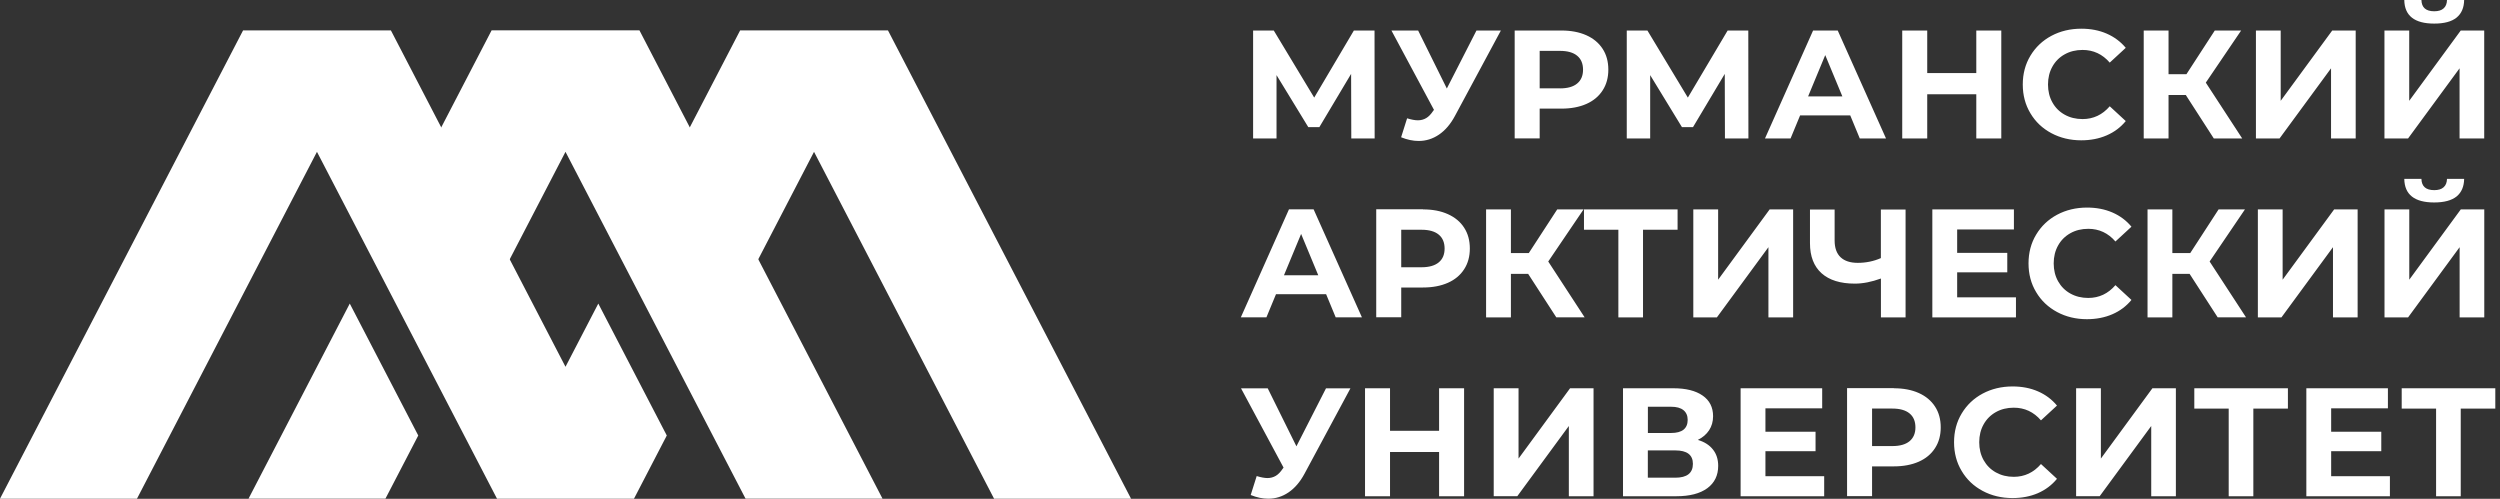 <svg width="426" height="85" viewBox="0 0 426 85" fill="none" xmlns="http://www.w3.org/2000/svg">
<rect x="0" y="0" width="426" height="85" fill="#333333" stroke="none"/>
<g clip-path="url(#clip0_605_8)">
<path d="M425.2 69.63H419.31V84.56H415.11V69.63H409.25V66.16H425.2V69.63ZM407.24 81.14V84.56H393V66.16H406.9V69.58H397.23V73.57H405.77V76.88H397.23V81.14H407.24ZM389.86 69.63H383.97V84.56H379.77V69.63H373.91V66.16H389.86V69.63ZM353.76 66.16H357.99V78.14L366.77 66.16H370.77V84.56H366.57V72.59L357.79 84.55H353.77V66.16H353.76ZM342.92 84.87C341.05 84.87 339.35 84.46 337.84 83.65C336.32 82.84 335.13 81.71 334.27 80.26C333.4 78.82 332.97 77.18 332.97 75.36C332.97 73.54 333.4 71.9 334.27 70.46C335.14 69.01 336.33 67.88 337.84 67.07C339.36 66.26 341.06 65.85 342.95 65.85C344.54 65.85 345.99 66.13 347.27 66.69C348.56 67.25 349.64 68.06 350.51 69.11L347.78 71.63C346.54 70.19 344.99 69.47 343.15 69.47C342.01 69.47 340.99 69.72 340.1 70.22C339.21 70.72 338.51 71.41 338.01 72.31C337.51 73.2 337.26 74.22 337.26 75.36C337.26 76.5 337.51 77.51 338.01 78.41C338.51 79.3 339.2 80 340.1 80.5C341 81 342.01 81.25 343.15 81.25C344.99 81.25 346.53 80.52 347.78 79.07L350.51 81.59C349.63 82.66 348.55 83.47 347.25 84.04C345.97 84.59 344.52 84.87 342.92 84.87ZM322.47 76.01C323.75 76.01 324.72 75.73 325.39 75.18C326.05 74.63 326.39 73.84 326.39 72.83C326.39 71.8 326.06 71 325.39 70.45C324.72 69.9 323.75 69.62 322.47 69.62H319V76.01H322.47ZM322.71 66.16C324.34 66.16 325.75 66.43 326.96 66.97C328.16 67.51 329.08 68.28 329.73 69.28C330.38 70.28 330.7 71.46 330.7 72.83C330.7 74.18 330.38 75.36 329.73 76.36C329.08 77.37 328.16 78.14 326.96 78.67C325.76 79.2 324.34 79.47 322.71 79.47H319V84.54H314.74V66.14H322.71V66.16ZM310.84 81.14V84.56H296.6V66.16H310.5V69.58H300.83V73.57H309.37V76.88H300.83V81.14H310.84ZM285.47 81.4C287.47 81.4 288.47 80.61 288.47 79.04C288.47 77.51 287.47 76.75 285.47 76.75H280.79V81.4H285.47ZM280.8 73.78H284.77C285.7 73.78 286.4 73.59 286.87 73.22C287.34 72.84 287.58 72.29 287.58 71.55C287.58 70.83 287.34 70.28 286.86 69.89C286.38 69.5 285.68 69.31 284.77 69.31H280.8V73.78ZM289.31 74.96C290.43 75.29 291.29 75.84 291.88 76.59C292.48 77.34 292.78 78.27 292.78 79.38C292.78 81.01 292.16 82.28 290.93 83.19C289.69 84.1 287.93 84.56 285.63 84.56H276.56V66.16H285.13C287.27 66.16 288.93 66.57 290.12 67.4C291.31 68.22 291.91 69.4 291.91 70.92C291.91 71.83 291.68 72.63 291.23 73.32C290.77 74.01 290.13 74.56 289.31 74.96ZM254.53 66.16H258.76V78.14L267.54 66.16H271.54V84.56H267.33V72.59L258.55 84.55H254.53V66.16ZM249.48 66.16V84.56H245.22V77.02H236.86V84.56H232.6V66.16H236.86V73.41H245.22V66.16H249.48ZM230.12 66.16L222.29 80.72C221.54 82.12 220.63 83.18 219.57 83.9C218.51 84.62 217.36 84.98 216.11 84.98C215.15 84.98 214.15 84.77 213.12 84.35L214.14 81.12C214.88 81.35 215.49 81.46 215.98 81.46C216.5 81.46 216.98 81.33 217.4 81.08C217.82 80.83 218.2 80.43 218.56 79.89L218.72 79.68L211.47 66.17H216.02L220.91 76.05L225.95 66.17H230.12V66.16ZM414.79 34.5C411.43 34.5 409.73 33.16 409.69 30.48H412.61C412.64 31.76 413.37 32.4 414.79 32.4C415.49 32.4 416.03 32.24 416.39 31.91C416.76 31.59 416.95 31.11 416.97 30.48H419.89C419.87 31.79 419.44 32.79 418.6 33.48C417.76 34.15 416.49 34.5 414.79 34.5ZM406.31 35.68H410.54V47.66L419.32 35.68H423.32V54.08H419.12V42.12L410.34 54.08H406.32V35.68H406.31ZM384.73 35.68H388.96V47.66L397.74 35.68H401.74V54.08H397.54V42.12L388.76 54.08H384.74V35.68H384.73ZM373.11 46.67H370.17V54.08H365.94V35.68H370.17V43.12H373.22L378.05 35.68H382.54L376.52 44.56L382.72 54.07H377.89L373.11 46.67ZM355.61 54.39C353.74 54.39 352.04 53.98 350.53 53.17C349.02 52.36 347.82 51.23 346.96 49.78C346.09 48.34 345.66 46.7 345.66 44.88C345.66 43.06 346.09 41.42 346.96 39.98C347.83 38.53 349.02 37.4 350.53 36.59C352.05 35.78 353.75 35.37 355.64 35.37C357.23 35.37 358.67 35.65 359.96 36.21C361.25 36.77 362.33 37.58 363.2 38.63L360.47 41.15C359.23 39.71 357.68 38.99 355.84 38.99C354.7 38.99 353.68 39.24 352.79 39.74C351.9 40.24 351.2 40.93 350.7 41.83C350.2 42.72 349.95 43.74 349.95 44.88C349.95 46.02 350.2 47.04 350.7 47.93C351.2 48.82 351.89 49.52 352.79 50.02C353.69 50.52 354.7 50.77 355.84 50.77C357.68 50.77 359.22 50.04 360.47 48.59L363.2 51.11C362.32 52.18 361.24 52.99 359.94 53.55C358.65 54.11 357.2 54.39 355.61 54.39ZM343.52 50.66V54.08H329.27V35.68H343.17V39.1H333.5V43.09H342.04V46.4H333.5V50.66H343.52ZM324.71 35.68V54.08H320.51V47.46C318.92 48.04 317.43 48.33 316.07 48.33C313.6 48.33 311.71 47.74 310.39 46.56C309.08 45.38 308.42 43.67 308.42 41.45V35.7H312.62V40.98C312.62 42.24 312.96 43.19 313.63 43.83C314.31 44.47 315.28 44.79 316.56 44.79C317.96 44.79 319.28 44.52 320.5 43.98V35.7H324.71V35.68ZM288.54 35.68H292.77V47.66L301.55 35.68H305.55V54.08H301.34V42.12L292.56 54.08H288.54V35.68ZM285.86 39.15H279.97V54.08H275.77V39.15H269.91V35.68H285.86V39.15ZM260.4 46.67H257.46V54.08H253.23V35.68H257.46V43.12H260.51L265.35 35.68H269.84L263.82 44.56L270.02 54.07H265.19L260.4 46.67ZM242.24 45.54C243.52 45.54 244.49 45.26 245.16 44.71C245.83 44.16 246.16 43.37 246.16 42.36C246.16 41.33 245.83 40.53 245.16 39.98C244.5 39.43 243.52 39.15 242.24 39.15H238.77V45.54H242.24ZM242.48 35.68C244.11 35.68 245.52 35.95 246.72 36.49C247.92 37.03 248.85 37.8 249.49 38.8C250.14 39.8 250.46 40.98 250.46 42.35C250.46 43.7 250.14 44.88 249.49 45.88C248.84 46.89 247.92 47.66 246.72 48.19C245.52 48.72 244.11 48.99 242.48 48.99H238.77V54.06H234.51V35.66H242.48V35.68ZM224.63 46.9L221.71 39.86L218.79 46.9H224.63ZM225.97 50.13H217.43L215.8 54.07H211.44L219.64 35.67H223.84L232.07 54.07H227.6L225.97 50.13ZM414.79 4.02C411.43 4.02 409.73 2.68 409.69 0H412.61C412.64 1.28 413.37 1.92 414.79 1.92C415.49 1.92 416.03 1.76 416.39 1.43C416.76 1.11 416.95 0.63 416.97 0H419.89C419.87 1.31 419.44 2.31 418.6 3C417.76 3.68 416.49 4.02 414.79 4.02ZM406.3 5.2H410.53V17.18L419.31 5.2H423.31V23.6H419.11V11.64L410.33 23.6H406.31V5.2H406.3ZM384.4 5.2H388.63V17.18L397.41 5.2H401.41V23.6H397.21V11.64L388.43 23.6H384.41V5.2H384.4ZM372.46 16.19H369.52V23.6H365.29V5.2H369.52V12.64H372.57L377.4 5.2H381.89L375.87 14.08L382.07 23.59H377.23L372.46 16.19ZM354.64 23.91C352.77 23.91 351.07 23.5 349.55 22.69C348.03 21.88 346.84 20.75 345.98 19.3C345.11 17.85 344.68 16.22 344.68 14.4C344.68 12.58 345.11 10.94 345.98 9.5C346.85 8.05 348.04 6.92 349.55 6.11C351.07 5.3 352.77 4.89 354.66 4.89C356.25 4.89 357.7 5.17 358.98 5.73C360.27 6.29 361.35 7.1 362.23 8.15L359.5 10.67C358.26 9.23 356.71 8.51 354.87 8.51C353.73 8.51 352.71 8.76 351.82 9.26C350.92 9.76 350.23 10.45 349.73 11.35C349.23 12.24 348.98 13.26 348.98 14.4C348.98 15.54 349.23 16.56 349.73 17.45C350.23 18.35 350.92 19.04 351.82 19.54C352.71 20.04 353.73 20.29 354.87 20.29C356.71 20.29 358.25 19.56 359.5 18.11L362.23 20.63C361.35 21.7 360.27 22.51 358.97 23.07C357.68 23.63 356.23 23.91 354.64 23.91ZM341.02 5.2V23.6H336.76V16.06H328.4V23.6H324.14V5.2H328.4V12.45H336.76V5.2H341.02ZM313.94 16.43L311.02 9.39L308.1 16.43H313.94ZM315.28 19.66H306.74L305.11 23.6H300.75L308.95 5.2H313.15L321.38 23.6H316.91L315.28 19.66ZM293.93 23.6L293.9 12.59L288.49 21.66H286.6L281.19 12.8V23.6H277.2V5.2H280.72L287.61 16.63L294.39 5.2H297.91L297.93 23.6H293.93ZM265.83 15.06C267.11 15.06 268.08 14.79 268.75 14.23C269.42 13.68 269.75 12.89 269.75 11.88C269.75 10.85 269.42 10.05 268.75 9.5C268.09 8.95 267.11 8.67 265.83 8.67H262.36V15.05H265.83V15.06ZM266.07 5.2C267.7 5.2 269.11 5.47 270.32 6.01C271.52 6.55 272.44 7.32 273.09 8.32C273.74 9.32 274.06 10.5 274.06 11.87C274.06 13.22 273.74 14.4 273.09 15.4C272.44 16.41 271.52 17.18 270.32 17.71C269.12 18.24 267.7 18.51 266.07 18.51H262.36V23.58H258.1V5.2H266.07ZM255.75 5.2L247.92 19.76C247.17 21.16 246.26 22.22 245.2 22.94C244.14 23.66 242.99 24.02 241.74 24.02C240.78 24.02 239.78 23.81 238.75 23.39L239.77 20.16C240.51 20.39 241.12 20.5 241.61 20.5C242.13 20.5 242.61 20.37 243.03 20.12C243.45 19.87 243.83 19.47 244.19 18.93L244.35 18.72L237.1 5.2H241.65L246.54 15.08L251.59 5.2H255.75ZM230.26 23.6L230.23 12.59L224.82 21.66H222.93L217.52 12.8V23.6H213.53V5.2H217.05L223.94 16.63L230.7 5.2H234.22L234.24 23.6H230.26Z" fill="white"/>
<path fill-rule="evenodd" clip-rule="evenodd" d="M138.71 25.87L169.39 84.98H192.73L151.31 5.18H126.12L110.77 34.74L122.44 57.22L138.71 25.87Z" fill="white"/>
<path fill-rule="evenodd" clip-rule="evenodd" d="M71.27 74.21L65.68 84.97H42.35L59.6 51.73L71.27 74.21ZM96.36 25.87L127.04 84.97H150.38L108.96 5.17H83.77L68.42 34.74L80.09 57.22L96.36 25.87Z" fill="white"/>
<path fill-rule="evenodd" clip-rule="evenodd" d="M54.01 25.87L84.69 84.98H108.03L113.62 74.21L101.95 51.73L96.36 62.5L66.61 5.18H41.42L0 84.98H23.34L54.01 25.87Z" fill="white"/>
</g>
<defs>
<clipPath id="clip0_605_8">
<rect width="425.2" height="84.98" fill="white"/>
</clipPath>
</defs>
</svg>
